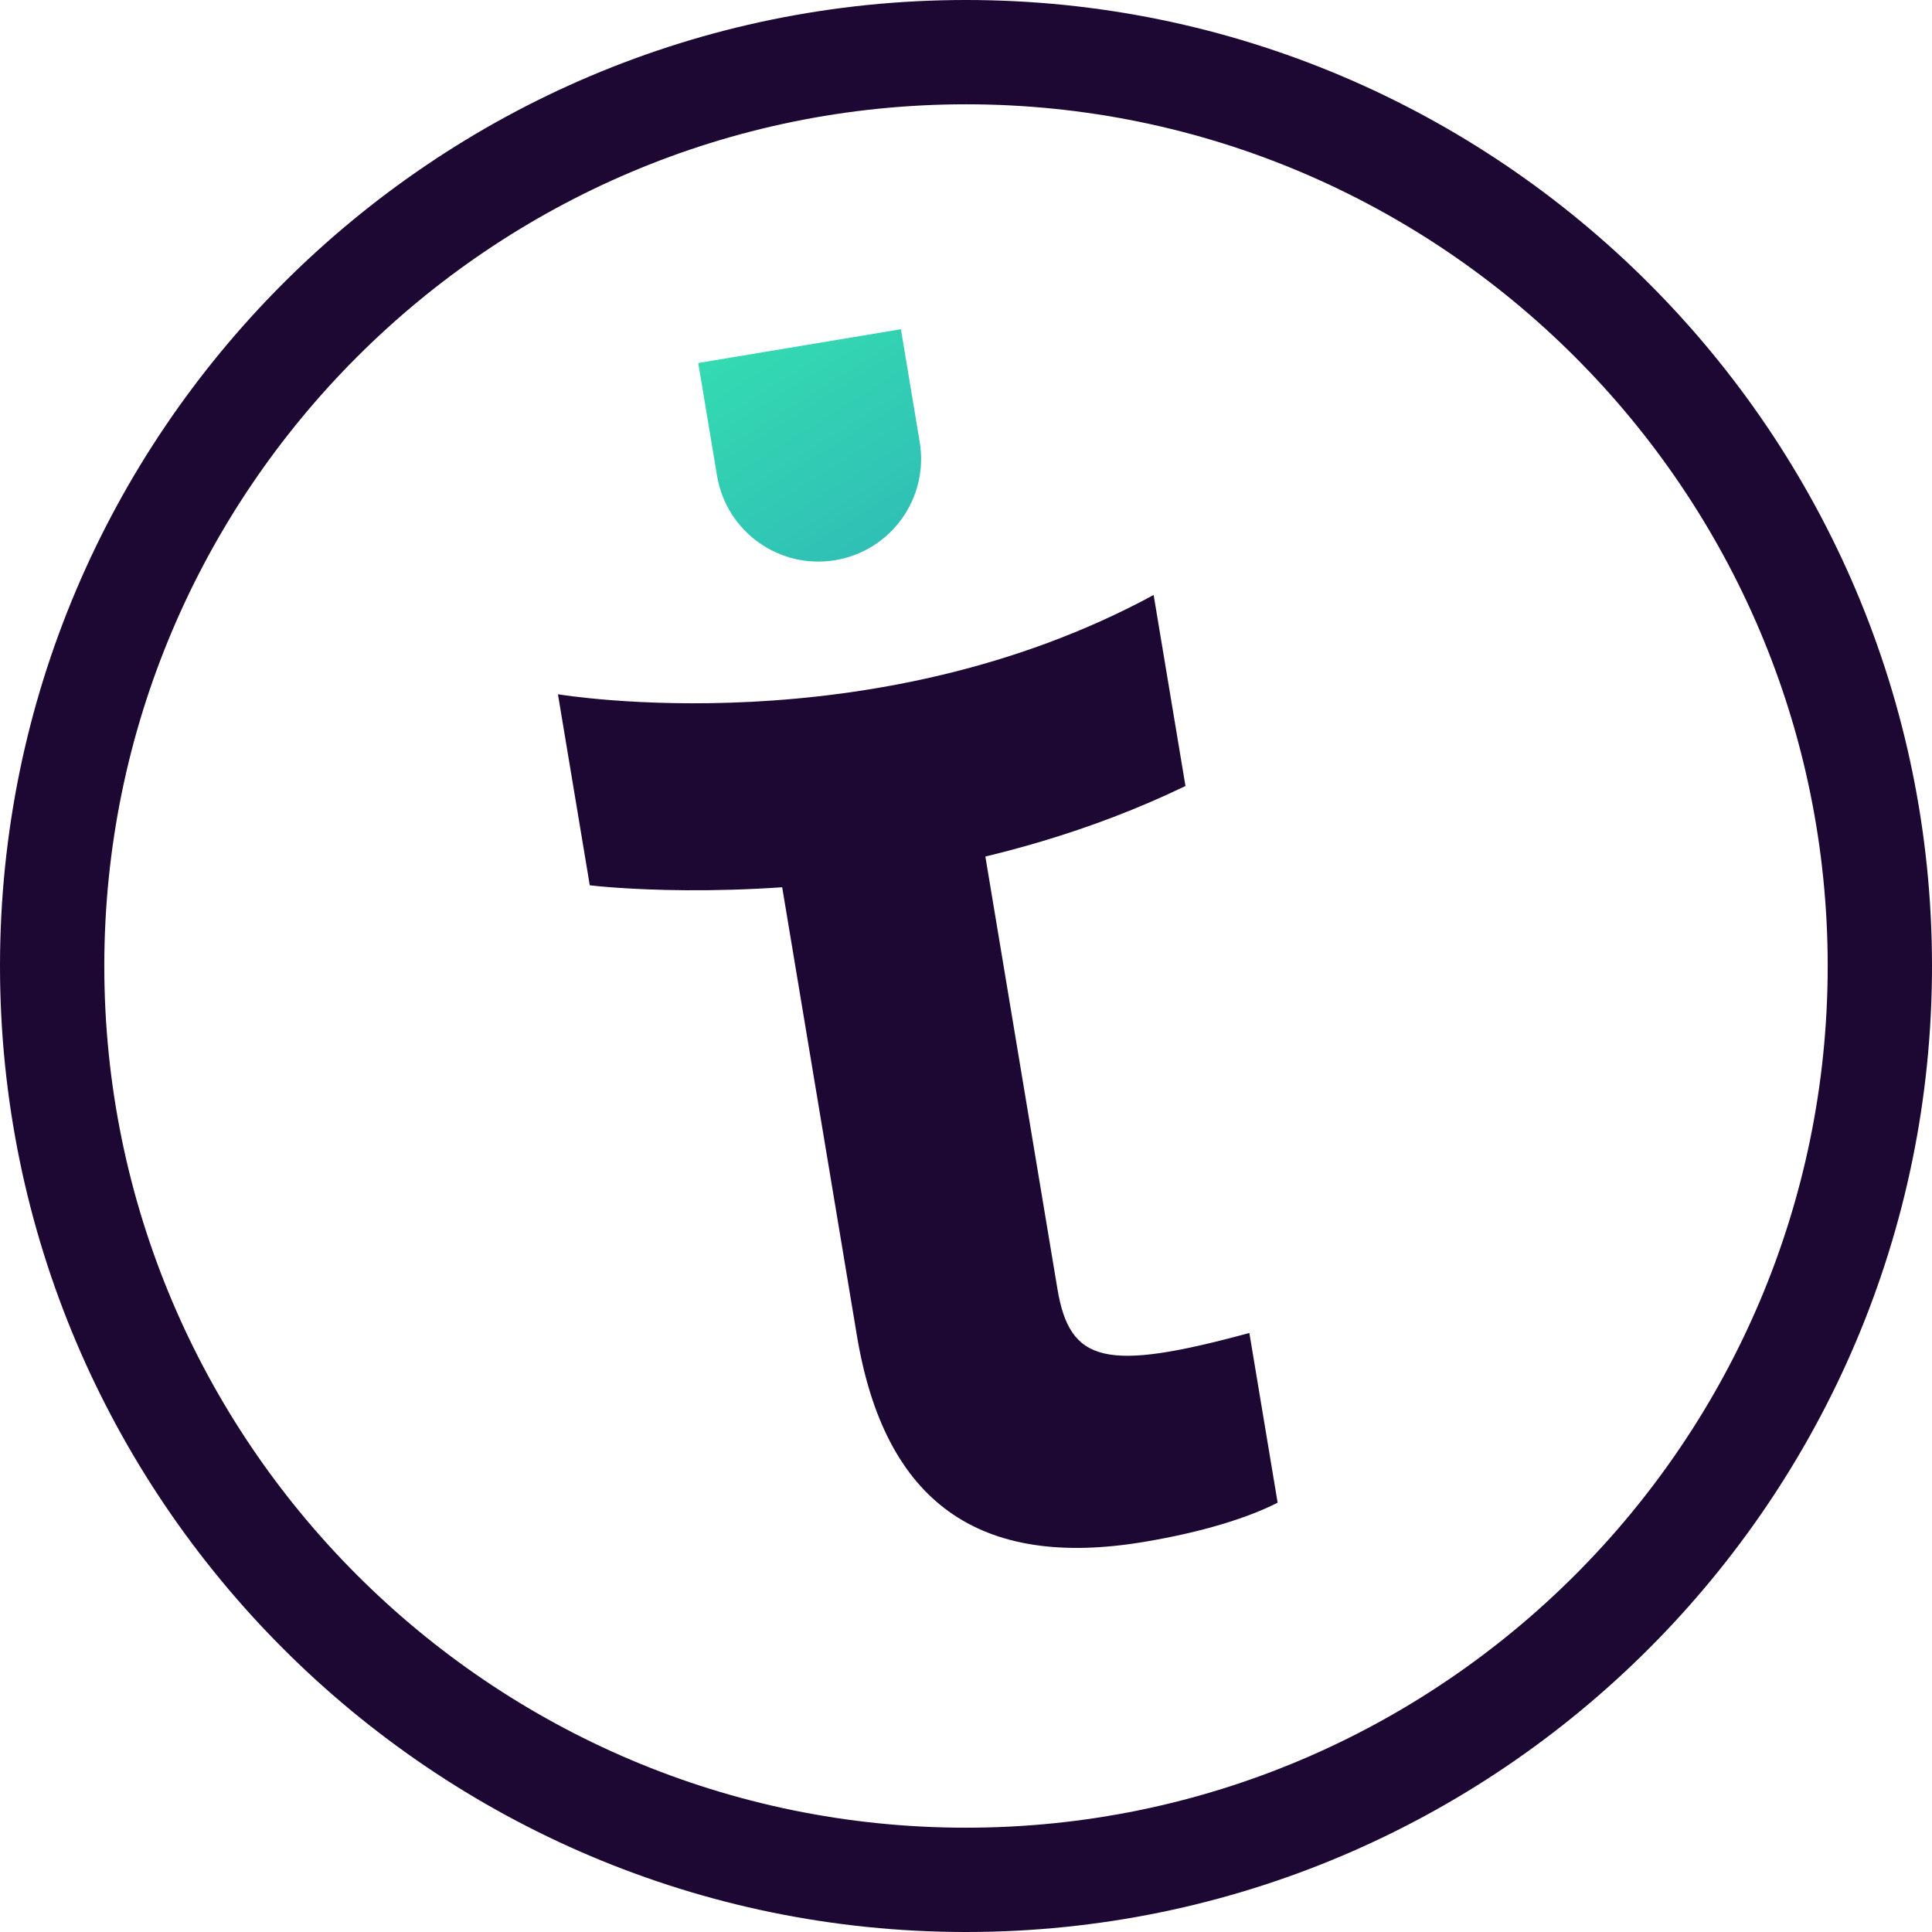 <svg width="500" height="500" viewBox="0 0 500 500" fill="none" xmlns="http://www.w3.org/2000/svg">
<path d="M185.567 123.121L180.707 93.944L233.158 85.203L238.018 114.381C240.431 128.862 230.647 142.56 216.159 144.973C201.678 147.393 187.98 137.609 185.567 123.121Z" fill="url(#paint0_linear_200_11)"/>
<path d="M221.77 345.679L200.805 219.883L253.256 211.142L273.653 333.527C276.85 352.717 286.021 355.131 323.333 344.968L330.651 388.894C322.974 392.801 311.317 396.5 295.969 399.057C253.328 406.16 228.945 388.75 221.77 345.679Z" fill="#1C0832"/>
<path d="M233.942 225.95C189.658 233.327 154.812 229.374 152.633 229.113L144.395 179.676C145.066 179.754 225.899 193.367 298.559 153.982L306.797 203.419C282.134 215.324 256.779 222.14 233.942 225.95Z" fill="#1C0832"/>
<path d="M250 500C112.15 500 0 387.85 0 250C0 112.15 112.15 0 250 0C387.85 0 500 112.15 500 250C500 387.85 387.85 500 250 500ZM250 26.992C127.035 26.992 26.992 127.035 26.992 250C26.992 372.965 127.035 473.008 250 473.008C372.965 473.008 473.008 372.965 473.008 250C473.008 127.035 372.965 26.992 250 26.992Z" fill="#1C0832"/>
<defs>
<linearGradient id="paint0_linear_200_11" x1="190.91" y1="76.394" x2="356.799" y2="342.903" gradientUnits="userSpaceOnUse">
<stop stop-color="#34DFB1"/>
<stop offset="1" stop-color="#235AC5"/>
</linearGradient>
</defs>
</svg>
